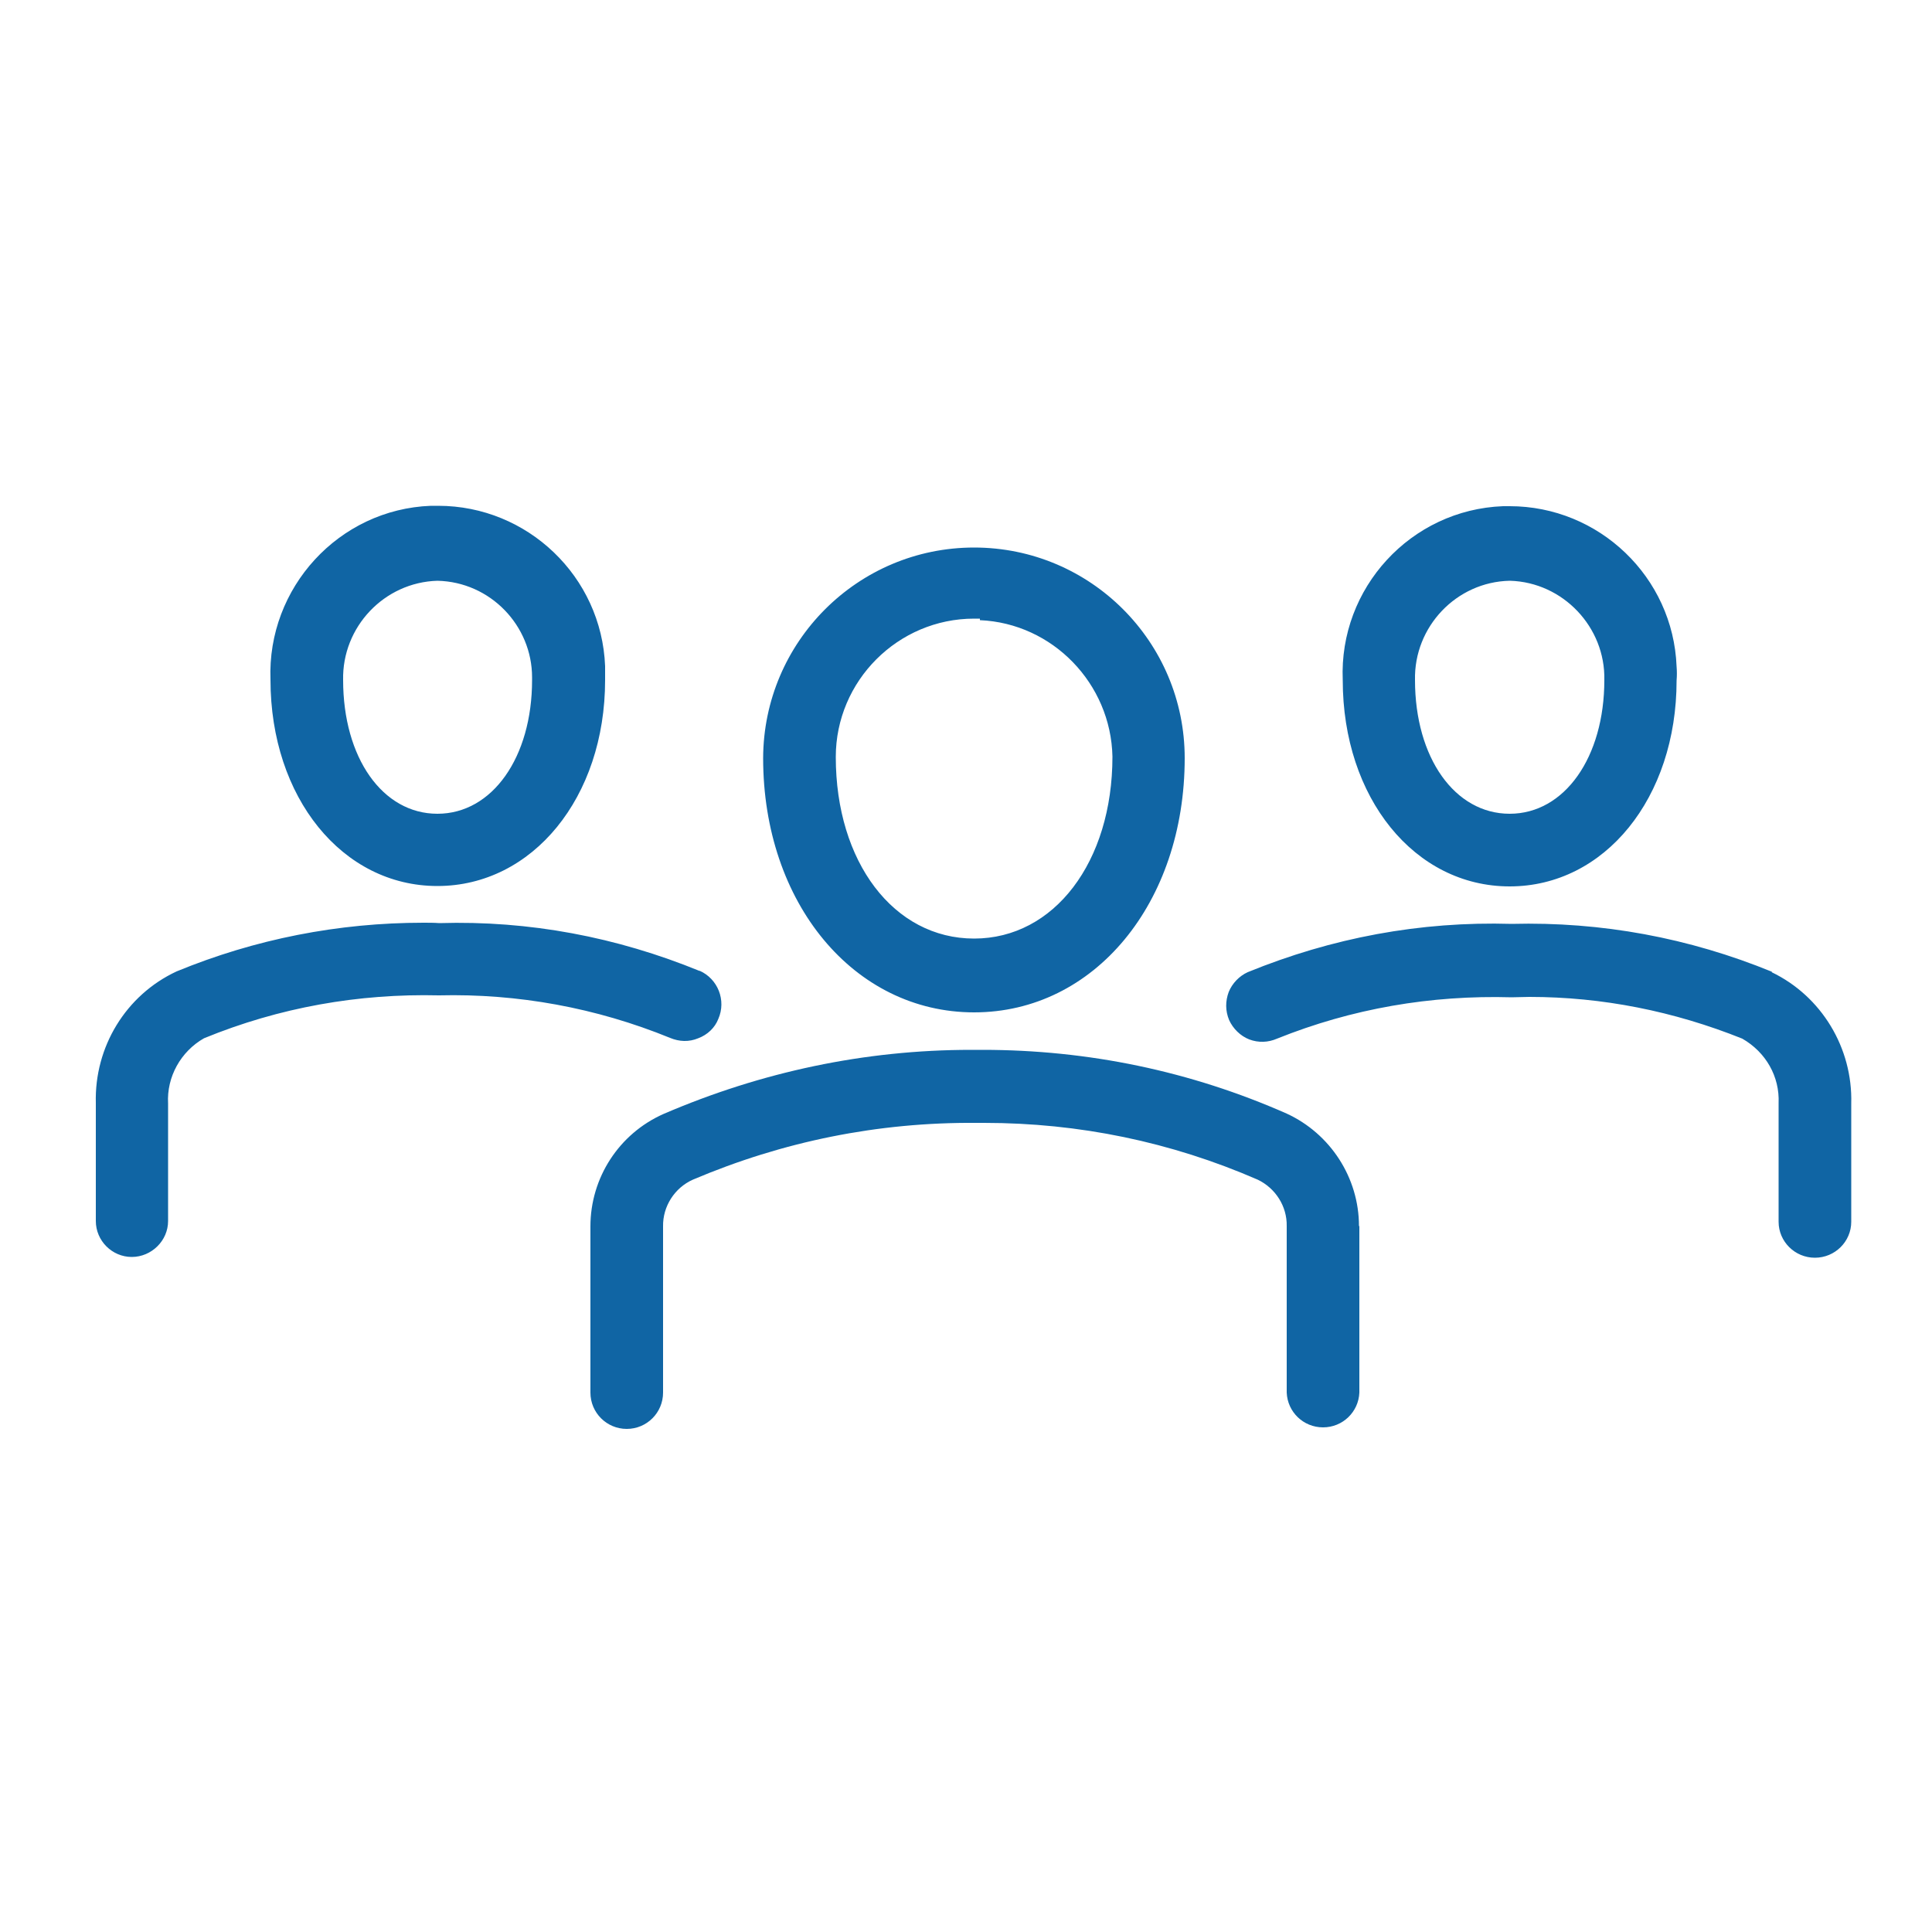 <?xml version="1.0" encoding="UTF-8"?><svg id="a" xmlns="http://www.w3.org/2000/svg" viewBox="0 0 50 50"><defs><style>.b{fill:#1065a4;}</style></defs><path class="b" d="M25.21,14.17c-3.01,0-5.45,2.44-5.46,5.45,0,3.75,2.35,6.58,5.46,6.58s5.45-2.83,5.45-6.58c0-3.01-2.44-5.45-5.45-5.45Zm0,10.12c-2.08,0-3.58-1.98-3.58-4.7,0-1.97,1.61-3.58,3.58-3.58h.15v.04c1.88,.08,3.39,1.64,3.43,3.53,0,2.73-1.51,4.71-3.58,4.71Zm-7.1,.84c-2.15-.88-4.41-1.31-6.74-1.24-.13-.01-.28-.01-.41-.01-2.2,0-4.35,.42-6.39,1.26-1.31,.61-2.13,1.95-2.09,3.41v3.05c0,.51,.42,.93,.93,.93s.94-.42,.94-.93v-3.04c-.04-.69,.33-1.35,.93-1.69,1.95-.8,4-1.16,6.08-1.11,2.04-.05,4.07,.32,5.98,1.1,.24,.1,.49,.11,.73,.01,.24-.09,.43-.27,.52-.5,.21-.48-.01-1.04-.49-1.25Zm-6.78-12.04h-.18c-2.38,.09-4.24,2.12-4.15,4.5,0,3.05,1.86,5.34,4.32,5.34s4.34-2.29,4.34-5.33v-.36c-.09-2.32-2.01-4.15-4.32-4.15Zm2.44,4.51c0,2-1.03,3.46-2.45,3.46s-2.44-1.45-2.44-3.46c-.03-1.37,1.06-2.53,2.44-2.57,1.37,.03,2.45,1.16,2.45,2.5v.06Zm32.09,7.55c-2.15-.88-4.41-1.3-6.74-1.24-2.37-.07-4.65,.36-6.83,1.25-.22,.1-.4,.29-.49,.51-.09,.24-.09,.49,.01,.73,.1,.22,.29,.41,.52,.5,.24,.09,.49,.08,.72-.02,1.94-.78,3.98-1.13,6.07-1.07,.15,0,.31-.01,.46-.01,1.89,0,3.74,.37,5.51,1.08,.61,.35,.97,.98,.94,1.67v3.07c0,.51,.42,.93,.94,.93s.94-.42,.94-.93v-3.06c.04-1.44-.77-2.78-2.06-3.4Zm-6.79-12.05h-.17c-2.39,.09-4.25,2.12-4.15,4.5,0,3.05,1.86,5.34,4.32,5.34s4.32-2.29,4.32-5.33c.01-.12,.01-.24,0-.36-.09-2.32-2.01-4.15-4.32-4.15Zm0,7.96c-1.42,0-2.45-1.45-2.45-3.46-.03-1.38,1.07-2.54,2.45-2.57h.01c1.37,.04,2.47,1.2,2.44,2.57,0,2-1.03,3.46-2.45,3.46Z"/><path class="b" d="M35.18,31.73v4.31c-.02,.5-.43,.9-.94,.9s-.92-.4-.94-.9v-4.31c.01-.51-.29-.98-.75-1.2-2.25-.98-4.63-1.47-7.08-1.47h-.2c-2.55-.02-5.01,.48-7.34,1.47-.47,.21-.78,.69-.77,1.21v4.3c0,.52-.42,.94-.94,.94s-.94-.42-.94-.94v-4.3c0-1.26,.74-2.4,1.89-2.91,2.53-1.09,5.21-1.66,7.96-1.66h.3c2.73,0,5.38,.55,7.87,1.65,1.13,.52,1.87,1.66,1.87,2.91Z"/></svg>